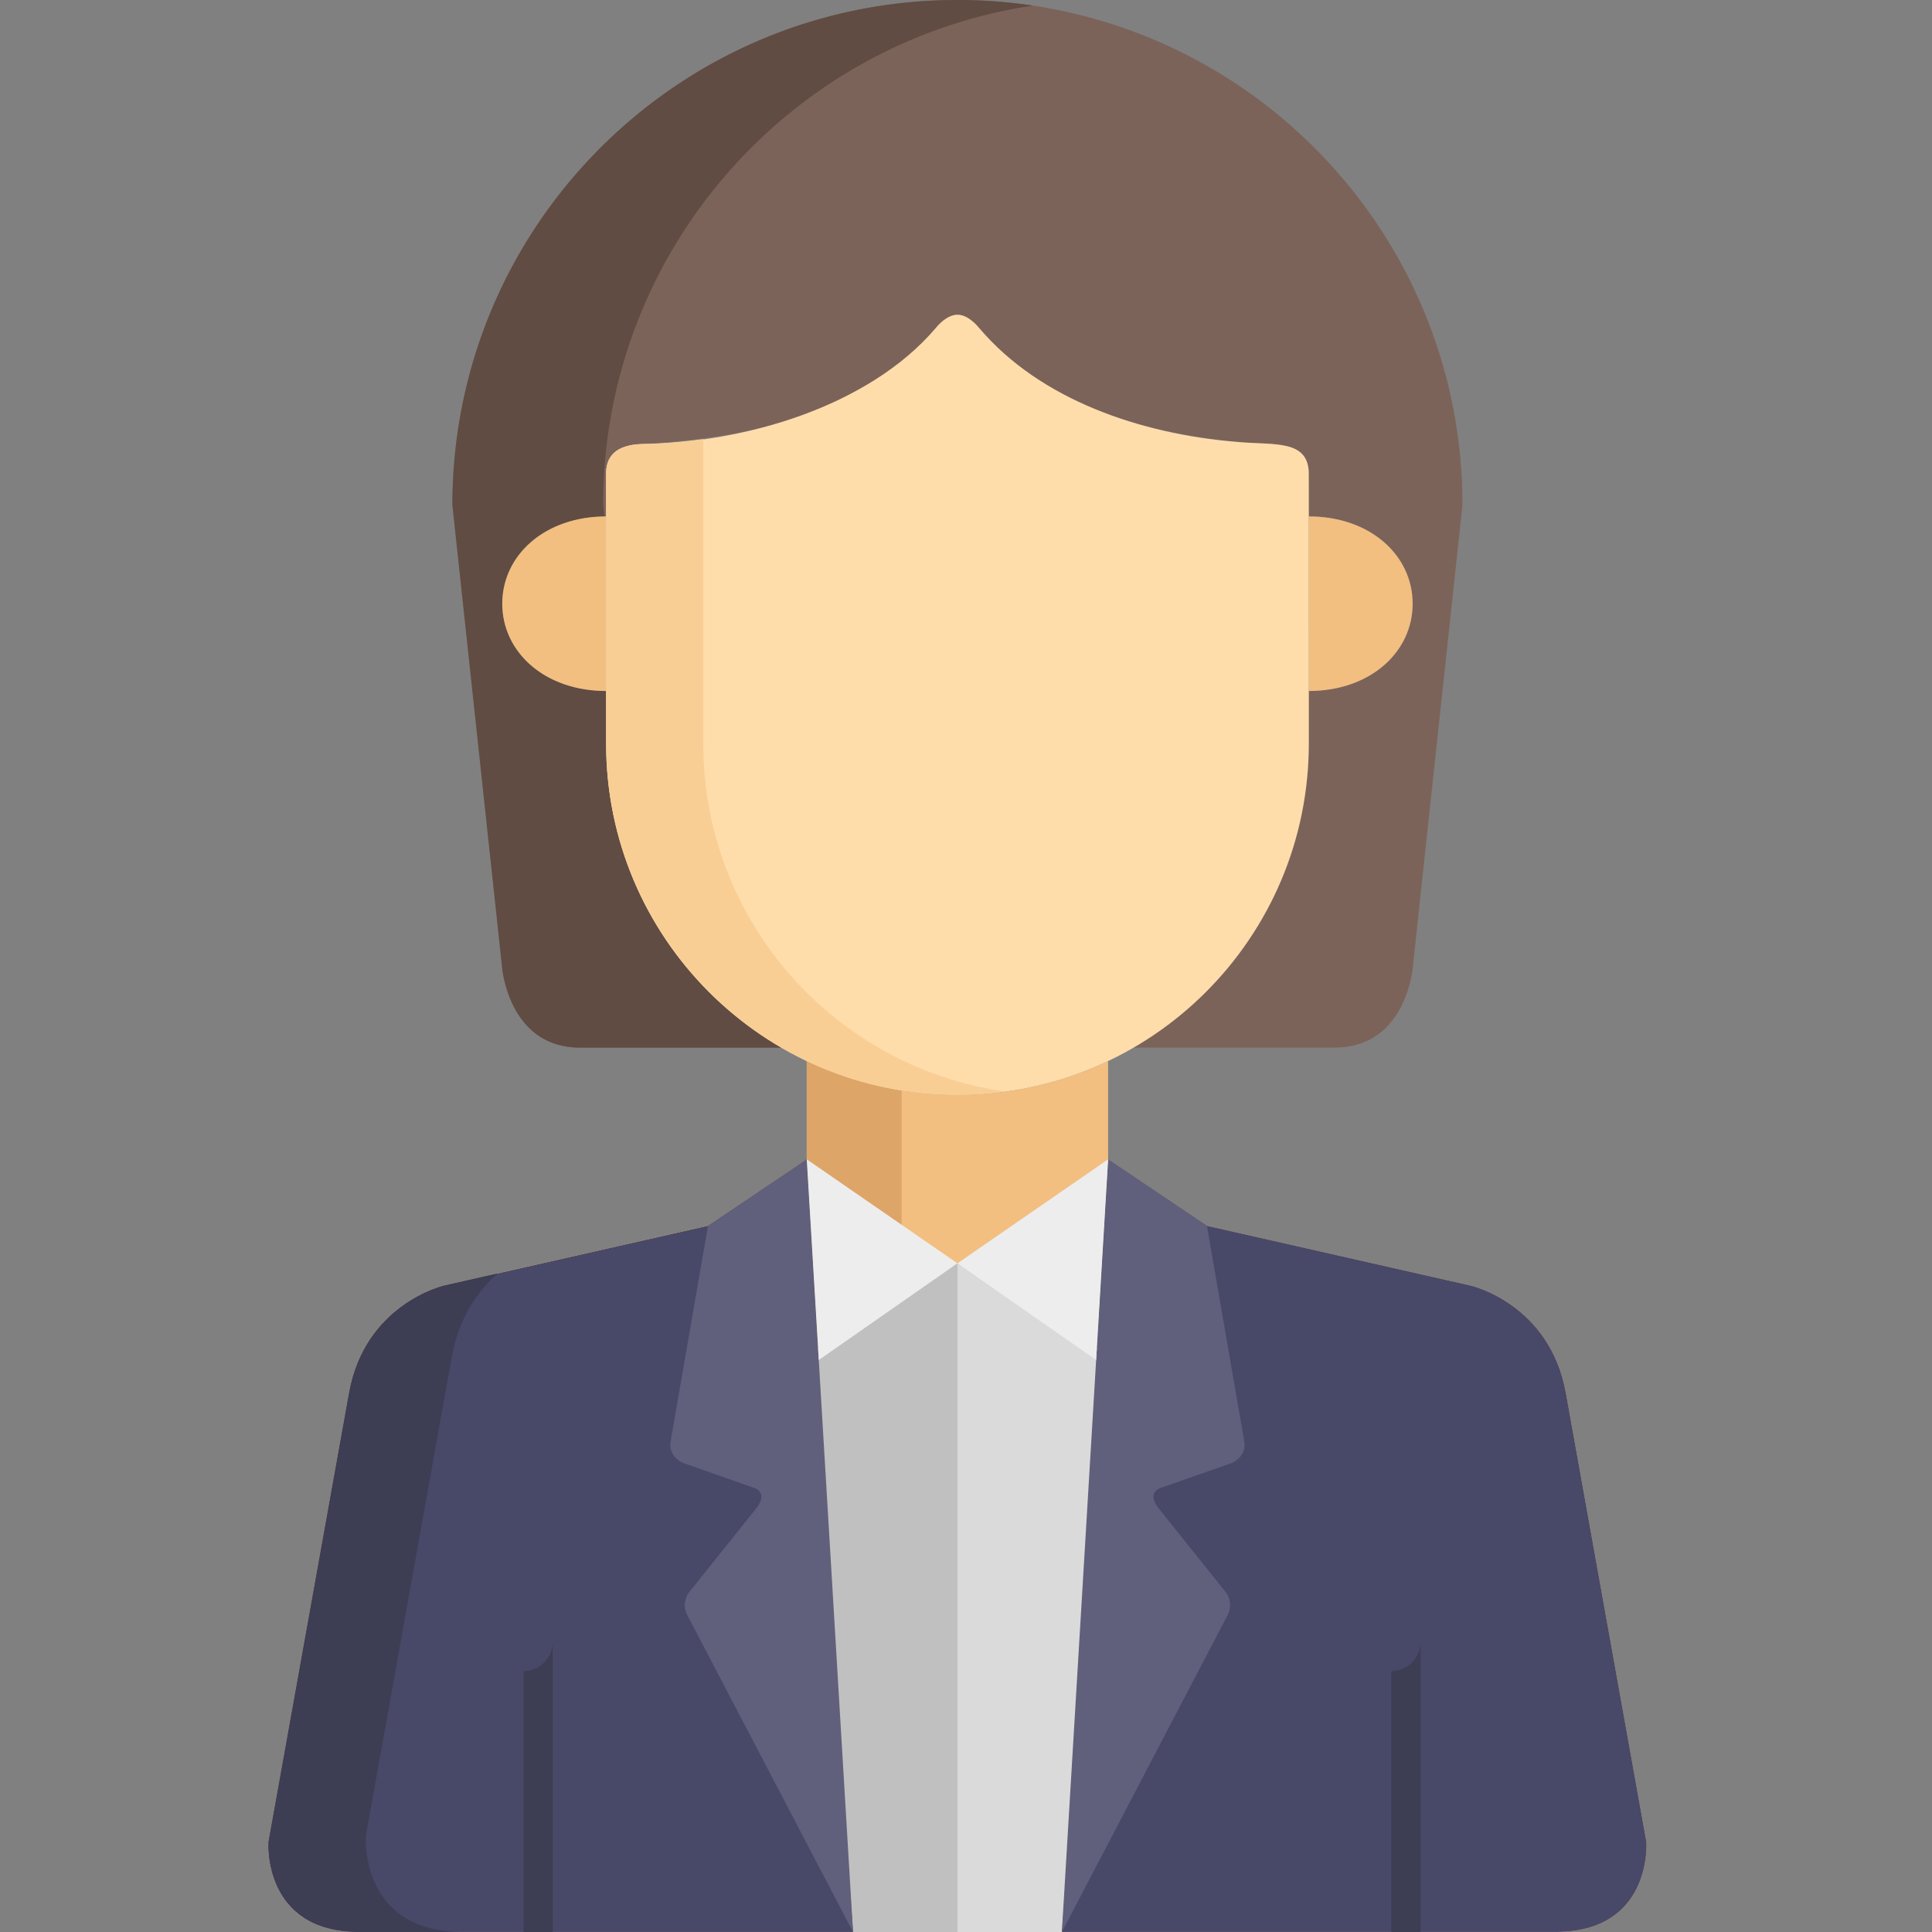 <svg xmlns="http://www.w3.org/2000/svg" width="72" height="72" viewBox="0 0 72 72"><rect x="0" y="0" width="72" height="72" fill="#808080" stroke="none"/><title>voice-icon-02</title><g fill="none" fill-rule="nonzero"><path fill="#7C6359" d="M35.681 0C25.286 0 16.86 8.426 16.86 18.821l1.863 17.329c.09.65.578 2.892 2.904 2.892h7.49a13.087 13.087 0 0 1-6.529-11.33V25.75c-2.297 0-3.87-1.456-3.87-3.253 0-1.796 1.573-3.252 3.87-3.252.004-1.671-.008-1.607.01-1.771.11-.92 1.053-.872 1.33-.927 4.167-.224 8.249-1.171 10.937-4.315v.001s.38-.504.816-.504c.436 0 .816.504.816.504 2.406 2.834 6.226 3.958 9.901 4.26 1.125.086 2.376-.088 2.376 1.147v1.605c2.297 0 3.871 1.456 3.871 3.252 0 1.797-1.574 3.253-3.87 3.253v1.96c0 4.84-2.626 9.065-6.53 11.331h7.49c2.327 0 2.814-2.242 2.905-2.892l1.862-17.329C54.503 8.426 46.077 0 35.683 0z"/><path fill="#604C42" d="M22.588 27.711v-1.96c-2.297 0-3.87-1.456-3.87-3.253 0-1.779 1.544-3.223 3.805-3.251l-.046-.426c0-9.44 6.95-17.256 16.012-18.612C37.56.069 36.621 0 35.681 0 25.286 0 16.86 8.426 16.86 18.821l1.863 17.329c.09.65.578 2.892 2.904 2.892h7.49a13.086 13.086 0 0 1-6.53-11.33z"/><path fill="#F2BF81" d="M61.358 68.65l-3.002-16.737c-.596-3.317-3.517-3.998-3.553-4.007l-9.826-2.226-3.681-2.477v-3.66a13.045 13.045 0 0 1-5.615 1.261c-2.01 0-3.914-.453-5.616-1.263v3.662l-3.681 2.477-9.826 2.226c-.036.009-2.957.69-3.553 4.007l-3.002 16.736c0 .01-.224 3.35 3.391 3.35h44.572c3.616 0 3.392-3.34 3.392-3.35z"/><path fill="#DDA568" d="M33.601 40.639a13.01 13.01 0 0 1-3.536-1.098v3.662l-3.681 2.477-9.826 2.226c-.036.009-2.957.69-3.553 4.007l-3.002 16.736c0 .01-.224 3.35 3.391 3.35h20.207V40.64z"/><path fill="#F2BF81" d="M18.718 22.498c0 1.797 1.573 3.253 3.87 3.253v-6.505c-2.297 0-3.87 1.456-3.87 3.252zm33.927 0c0 1.797-1.574 3.253-3.87 3.253v-6.505c2.296 0 3.87 1.456 3.87 3.252z"/><path fill="#FFDDAB" d="M48.774 23.356c-.004-6.04.009-5.711-.01-5.881-.131-1.097-1.353-.881-2.698-1.009-3.521-.287-7.291-1.55-9.568-4.233l-.001.001s-.38-.505-.815-.505c-.437 0-.816.505-.816.505-2.503 2.926-7.143 4.277-10.939 4.314-.78.022-1.338.313-1.338 1.092V27.711c0 7.232 5.86 13.093 13.092 13.093s13.094-5.861 13.094-13.093v-4.355h-.001z"/><path fill="#F9CE95" d="M26.21 27.711V16.362c-1.386.187-2.346.188-2.283.186-.78.023-1.339.313-1.339 1.093v10.07c0 7.232 5.861 13.093 13.093 13.093.615 0 1.22-.043 1.811-.125-6.374-.882-11.282-6.35-11.282-12.968z"/><path fill="#484868" d="M61.359 68.649l-3.002-16.736c-.597-3.317-3.517-3.998-3.553-4.006l-9.827-2.227-3.68-2.476-.447 7.48-5.168-3.604-5.168 3.603-.448-7.48-3.68 2.477-9.827 2.227c-.036.008-2.957.688-3.553 4.006l-3.003 16.736c0 .01-.224 3.35 3.392 3.35h44.572c3.616 0 3.392-3.34 3.392-3.35z"/><path fill="#3D3D54" d="M13.631 68.428l3.2-17.838c.268-1.494.98-2.485 1.715-3.134l-1.987.45c-.037.009-2.957.69-3.554 4.007l-3.002 16.736c0 .01-.224 3.35 3.392 3.35h3.85c-3.853 0-3.614-3.56-3.614-3.57z"/><path fill="silver" d="M35.682 47.08h-.001l-5.457 3.313L31.79 72h7.783l1.567-21.607z"/><path fill="#DADADA" d="M35.697 72h3.876l1.567-21.607-5.458-3.313V72z"/><path fill="#3D3D54" d="M20.598 72V61.19a1.086 1.086 0 0 1-1.087 1.086V72h2.173-1.086zm32.342 0V61.19a1.086 1.086 0 0 1-1.087 1.086V72h2.173-1.086z"/><path fill="#60607C" d="M45.74 60.21a.803.803 0 0 0-.055-.868l-2.49-3.112c-.407-.51-.111-.708.033-.769l2.68-.94s.564-.224.46-.822l-1.39-8.019-3.68-2.476L39.573 72l6.167-11.789zm-20.062-.868l2.489-3.111v-.002c.408-.509.113-.707-.032-.768l-2.68-.941s-.564-.223-.46-.82v-.001l1.39-8.019 3.68-2.476L31.79 72 25.623 60.21c0-.014-.265-.425.055-.869z"/><path fill="#EDEDED" d="M30.065 43.204l5.616 3.876-5.167 3.603-.449-7.48zm11.233 0l-5.616 3.876 5.168 3.603.448-7.48z"/></g></svg>